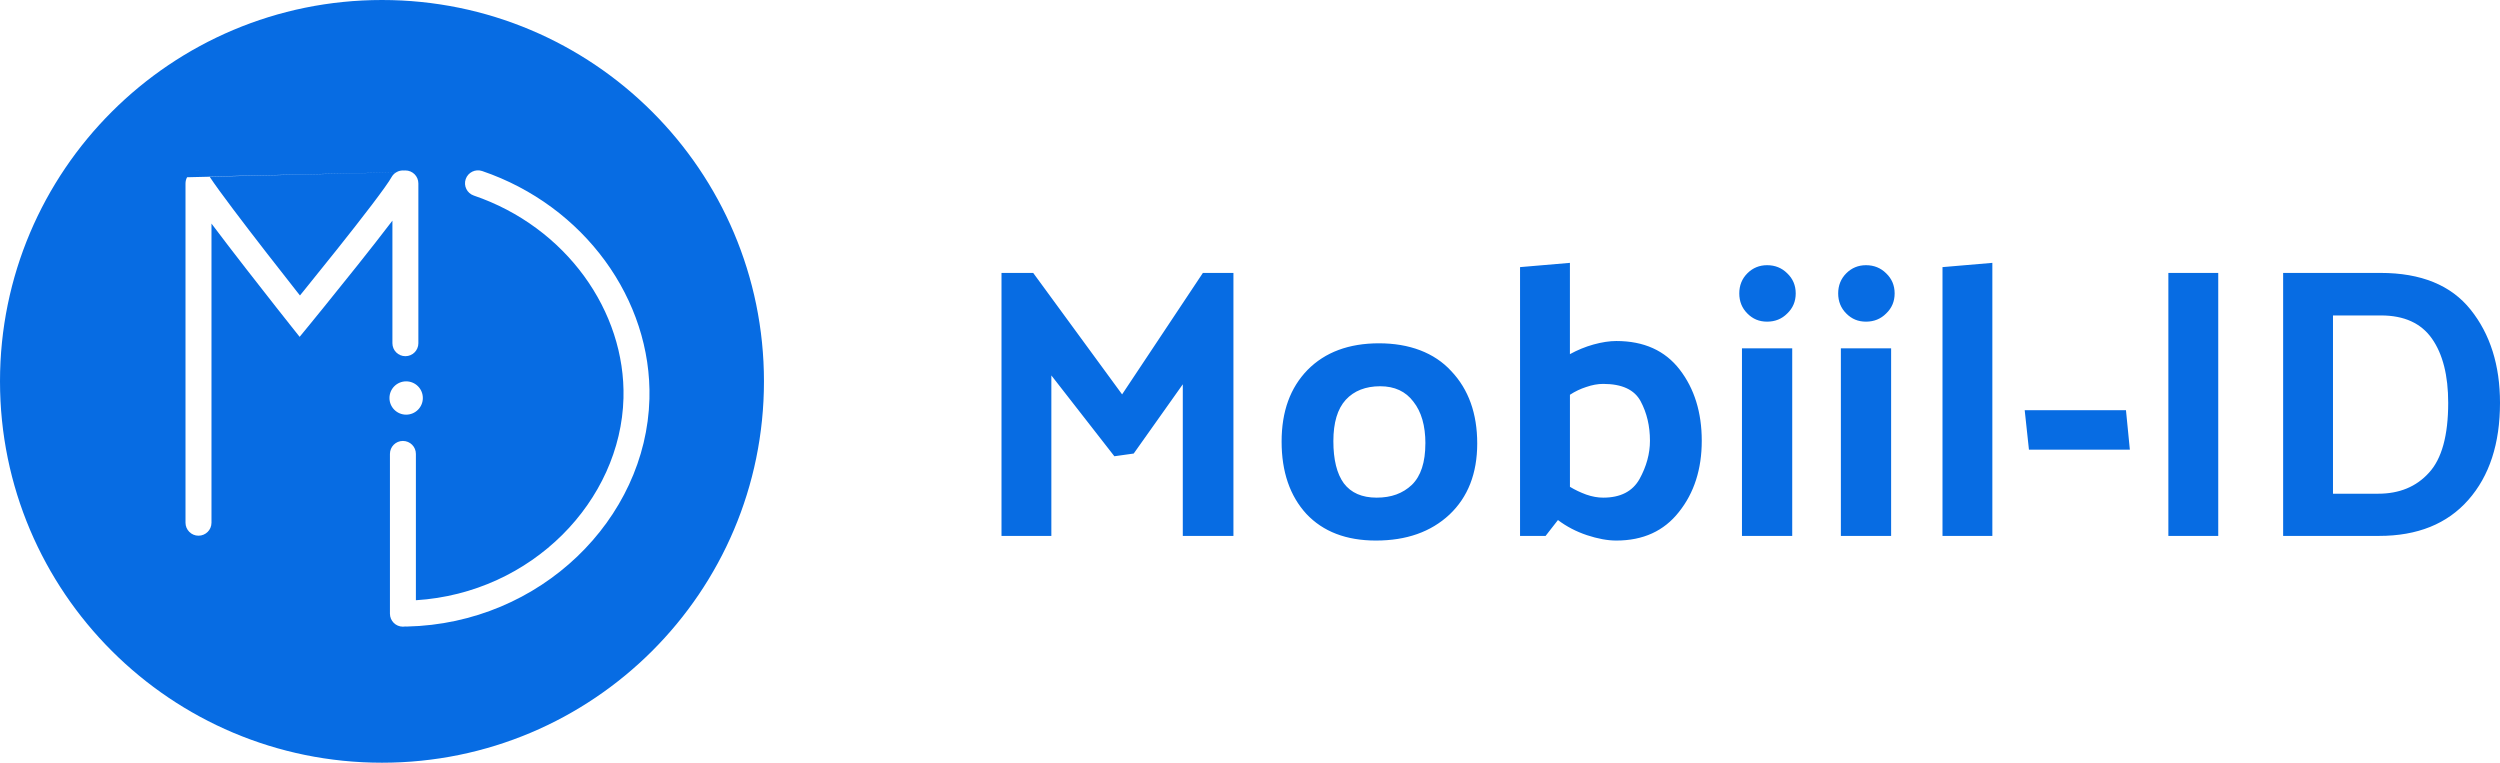 <svg width="118" height="36" viewBox="0 0 118 36" fill="none" xmlns="http://www.w3.org/2000/svg">
<path fill-rule="evenodd" clip-rule="evenodd" d="M36.059 18C36.059 27.942 27.987 36 18.03 36C8.072 36 0 27.941 0 17.999C0 8.057 8.072 0 18.03 0C27.987 0 36.059 8.058 36.059 18ZM21.981 8.454C22.091 8.134 22.439 7.964 22.759 8.073C27.571 9.712 30.776 14.141 30.653 18.825C30.505 24.488 25.523 29.436 19.203 29.573C19.175 29.574 19.149 29.573 19.122 29.57C19.088 29.576 19.053 29.579 19.017 29.579C18.679 29.579 18.405 29.305 18.405 28.967V21.423C18.405 21.086 18.679 20.812 19.017 20.812C19.356 20.812 19.63 21.086 19.63 21.423V28.331C25.119 27.988 29.301 23.628 29.428 18.793C29.536 14.689 26.712 10.712 22.363 9.23C22.043 9.121 21.872 8.773 21.981 8.454ZM19.17 19.572C19.605 19.572 19.958 19.221 19.958 18.786C19.958 18.351 19.605 18 19.17 18C18.735 18 18.383 18.351 18.383 18.786C18.383 19.221 18.735 19.572 19.17 19.572ZM19.076 8.048C19.096 8.046 19.115 8.045 19.134 8.045C19.473 8.045 19.747 8.319 19.747 8.657V16.201C19.747 16.539 19.473 16.812 19.134 16.812C18.796 16.812 18.522 16.539 18.522 16.201V10.415C18.037 11.053 17.442 11.809 16.866 12.533C16.289 13.258 15.729 13.952 15.313 14.465C15.105 14.722 14.933 14.933 14.813 15.08C14.753 15.154 14.706 15.211 14.674 15.251L14.625 15.311C14.625 15.311 14.625 15.311 14.15 14.924C13.67 15.304 13.67 15.304 13.67 15.304L13.627 15.248C13.598 15.212 13.556 15.159 13.502 15.091C13.395 14.956 13.24 14.76 13.051 14.521C12.675 14.042 12.162 13.39 11.621 12.693C11.072 11.986 10.486 11.225 9.982 10.553V24.674C9.982 25.011 9.707 25.285 9.369 25.285C9.031 25.285 8.756 25.011 8.756 24.674V8.667C8.755 8.562 8.78 8.458 8.83 8.366L9.894 8.341C10.347 9.028 11.513 10.557 12.589 11.943C13.128 12.637 13.639 13.288 14.014 13.764C14.065 13.828 14.113 13.889 14.158 13.946C14.22 13.869 14.288 13.785 14.361 13.696C14.775 13.185 15.333 12.493 15.907 11.772C16.481 11.051 17.07 10.302 17.547 9.674C18.037 9.028 18.375 8.557 18.479 8.364C18.533 8.266 18.61 8.188 18.699 8.134L18.821 8.131L18.822 8.13L18.701 8.133C18.813 8.066 18.945 8.035 19.076 8.048ZM18.701 8.133L18.699 8.134L9.894 8.341L9.887 8.33L18.701 8.133ZM14.15 14.924L14.625 15.311L14.143 15.899L13.67 15.304L14.15 14.924ZM9.369 8.045C9.308 8.045 9.249 8.054 9.194 8.071C9.267 8.049 9.342 8.041 9.416 8.047C9.401 8.046 9.385 8.045 9.369 8.045ZM9.416 8.047C9.502 8.054 9.585 8.078 9.66 8.119C9.587 8.079 9.504 8.054 9.416 8.047ZM9.854 8.283C9.8 8.214 9.734 8.158 9.66 8.119C9.736 8.16 9.802 8.216 9.854 8.283Z" fill="#076CE3"/>
<path d="M52.598 21.535L49.624 17.72V25.296H47.271V12.882H48.767L52.963 18.615L56.776 12.882H58.218V25.296H55.828V18.139L53.511 21.407L52.598 21.535ZM64.944 25.514C63.545 25.514 62.45 25.095 61.66 24.255C60.881 23.404 60.492 22.266 60.492 20.841C60.492 19.416 60.899 18.303 61.715 17.462C62.541 16.623 63.667 16.204 65.09 16.204C66.513 16.204 67.7 16.641 68.502 17.519C69.318 18.382 69.725 19.52 69.725 20.933C69.725 22.345 69.287 23.465 68.412 24.291C67.536 25.108 66.38 25.514 64.945 25.514H64.944ZM67.279 20.933C67.279 20.093 67.09 19.437 66.714 18.961C66.349 18.474 65.825 18.231 65.144 18.231C64.463 18.231 63.91 18.444 63.52 18.87C63.13 19.297 62.935 19.947 62.935 20.822C62.935 21.697 63.1 22.362 63.428 22.812C63.769 23.263 64.285 23.489 64.979 23.489C65.672 23.489 66.213 23.288 66.639 22.886C67.065 22.471 67.277 21.82 67.277 20.933H67.279ZM74.1 12.408V16.716C74.453 16.522 74.824 16.369 75.213 16.26C75.615 16.15 75.974 16.096 76.29 16.096C77.592 16.096 78.589 16.546 79.283 17.446C79.976 18.346 80.323 19.466 80.323 20.805C80.323 22.144 79.964 23.264 79.246 24.164C78.54 25.064 77.555 25.514 76.29 25.514C75.877 25.514 75.415 25.429 74.903 25.26C74.392 25.088 73.936 24.85 73.535 24.546L72.951 25.296H71.746V12.608L74.099 12.407L74.1 12.408ZM75.67 23.489C76.485 23.489 77.056 23.196 77.385 22.611C77.713 22.016 77.878 21.413 77.878 20.804C77.878 20.111 77.732 19.49 77.44 18.943C77.148 18.394 76.558 18.12 75.67 18.12C75.415 18.12 75.147 18.17 74.867 18.267C74.599 18.353 74.344 18.474 74.101 18.633V22.978C74.345 23.125 74.6 23.245 74.867 23.343C75.147 23.441 75.415 23.489 75.67 23.489ZM83.407 12.517C83.784 12.517 84.1 12.645 84.356 12.899C84.624 13.154 84.758 13.471 84.758 13.849C84.758 14.227 84.624 14.543 84.356 14.798C84.101 15.055 83.785 15.182 83.407 15.182C83.03 15.182 82.732 15.055 82.477 14.798C82.221 14.543 82.094 14.227 82.094 13.849C82.094 13.471 82.221 13.155 82.477 12.899C82.732 12.645 83.042 12.517 83.407 12.517ZM84.593 16.44V25.296H82.221V16.44H84.593ZM88.076 12.517C88.452 12.517 88.769 12.645 89.025 12.899C89.293 13.154 89.427 13.471 89.427 13.849C89.427 14.227 89.293 14.543 89.025 14.798C88.769 15.055 88.453 15.182 88.076 15.182C87.698 15.182 87.4 15.055 87.145 14.798C86.89 14.543 86.762 14.227 86.762 13.849C86.762 13.471 86.89 13.155 87.145 12.899C87.4 12.645 87.71 12.517 88.076 12.517ZM89.261 16.44V25.296H86.889V16.44H89.261ZM94.039 12.407V25.296H91.686V12.608L94.039 12.407ZM95.766 21.223L95.566 19.362H100.346L100.529 21.223H95.766ZM104.701 12.882V25.295H102.347V12.882L104.701 12.882ZM112.289 25.295H107.764V12.882H112.362C114.272 12.882 115.689 13.459 116.613 14.616C117.537 15.771 118 17.239 118 19.015C118 20.939 117.501 22.466 116.504 23.597C115.507 24.729 114.102 25.295 112.289 25.295ZM112.38 14.889H110.117V23.303H112.252C113.249 23.303 114.046 22.975 114.642 22.318C115.251 21.661 115.555 20.56 115.555 19.013C115.555 17.724 115.3 16.713 114.788 15.983C114.277 15.254 113.475 14.889 112.38 14.889Z" fill="#076CE3"/>
</svg>
